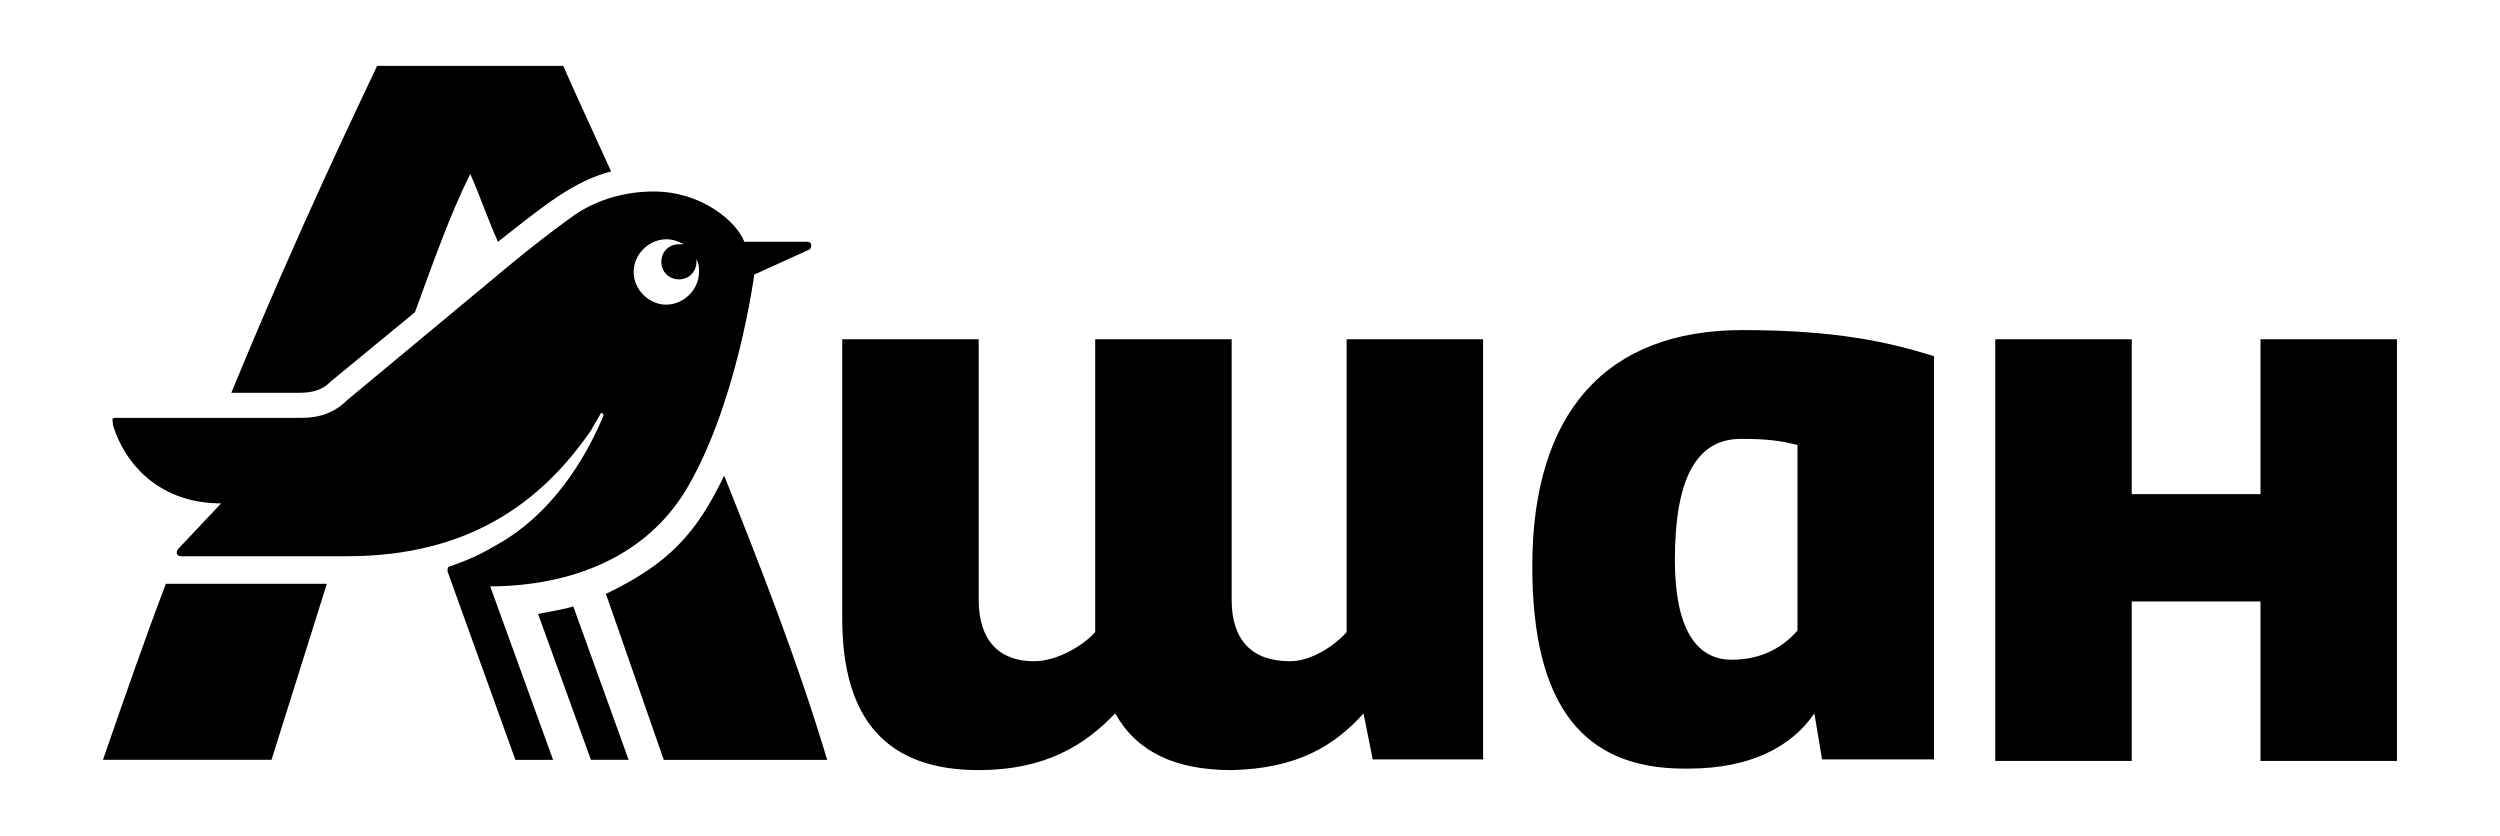 <?xml version="1.0" encoding="UTF-8"?> <svg xmlns="http://www.w3.org/2000/svg" id="_Слой_1" data-name="Слой_1" version="1.1" viewBox="0 0 445.72 149.03"><defs><style> .st0 { fill-rule: evenodd; } </style></defs><path d="M837.91,672.89c2.93-1.34,6.82,1.34,5.81,4.66-.34,3.11-4.47,4.66-6.85,2.73-2.42-1.9-1.89-6.29,1.04-7.39h0ZM856.8,672.87c2.58-1.27,6.36.56,6.12,3.68.2,2.83-2.62,5.21-5.37,4.46-3.82-.69-4.18-6.64-.75-8.14h0ZM1471.02,675.89c9.01-.02,18.05.12,27.07-.03.19.34.57,1.03.76,1.37-2.58.46-6.82-.13-7.37,3.38-1.04,7.87-.23,15.87-.57,23.79,11.83.37,23.69.11,35.53.14,0-7.04.14-14.09-.14-21.13-.16-1.72-.14-3.93-1.87-4.9-2.18-1.25-4.83-.89-7.21-1.24.18-.35.55-1.05.74-1.4,9.01.04,18.06.09,27.08.02.18.33.55.98.73,1.31-2.59.52-6.81-.15-7.42,3.35-.72,3.94-.42,7.98-.51,11.97.11,13.99-.22,27.98.21,41.97.34,2.47-.16,5.84,2.34,7.34,2.36.84,4.94.64,7.41.92-.16.36-.48,1.07-.64,1.42-7.86.28-15.73-.42-23.58.09-1.74-.23-4.38.78-5.19-1.34,2.05-.44,4.39-.15,6.25-1.29,1.54-2.39,1.4-5.38,1.64-8.1.22-7.99.19-15.97.17-23.95-11.84-.07-23.68-.16-35.52.04.19,8.95-.26,17.92.4,26.85.22,1.99.32,4.82,2.65,5.53,2.49.55,5.07.54,7.58,1.1-1.53,1.71-4.01,1.07-6.02,1.17-6.34-.2-12.69-.29-19.03,0-1.76-.12-4.02.54-5.11-1.26,2.08-.46,4.35-.32,6.3-1.29,1.77-2.68,1.5-6.08,1.76-9.15.26-14.34.08-28.69.12-43.04-.13-3.18.18-6.47-.71-9.55-1.66-3.05-5.74-2.23-8.59-2.72.18-.34.56-1.03.74-1.37h0ZM745.53,677.84c7.34.1,14.68.47,22.02.08,2.05-.02,4.38-.43,6.03,1.14-1.98.51-4.12.57-6,1.42-1.51,1.18-1.51,3.28-1.68,5.02-.36,7.73.02,15.49-.33,23.23,5.73-6,11.5-11.96,17.17-18.01,2.73-3,5.73-5.95,7.12-9.86-1.1-.9-2.15-1.85-3.16-2.84,5.96-.21,11.93.33,17.89-.08,1.98.12,4.47-.68,5.92,1.16-5.28.54-10.46,2.35-14.38,6.04-7.57,6.94-14.52,14.51-21.94,21.62,6.29,7.99,13.49,15.22,20.36,22.71,4.85,4.88,9.54,10.24,15.76,13.44,2.73,1.55,6.25,1.19,8.7,3.28-4.16.48-8.34.33-12.51.35-3.67-.05-7.6-.12-10.78-2.2-4.42-2.83-7.88-6.87-11.36-10.74-6.35-7.19-12.6-14.47-18.61-21.95-.05,8.65-.05,17.31.15,25.96.21,2.16.03,4.93,2,6.37,2.55.79,5.28.87,7.87,1.55-5.14,2.07-10.82.38-16.2.78-4.48-.29-9.3,1.21-13.52-.81,2.24-.62,4.69-.59,6.76-1.69,1.97-3.36,1.46-7.5,1.74-11.24.01-16.27.39-32.58-.26-48.84-.25-4.45-5.58-4.02-8.76-4.42v-1.47h0ZM1162.88,677.96c9.34.12,18.69.05,28.01.05.24.32.72.98.96,1.3-2.19.28-4.46.2-6.58.88-2.39,1.1-2.09,4.18-2.29,6.36-.22,14.69-.21,29.4,0,44.09.24,2.95-.09,6.28,1.62,8.86,3.28,2.74,7.99,1.89,11.97,2.17,4.15.15,9.73-.37,11.14-5.1.87-1.25.37-4.77,2.63-3.95-.08,4.15-.46,8.36-1.55,12.39-.65,2.14-3.44,1.66-5.17,1.97-9.34.18-18.67-.85-28.01-.68-3.73-.01-7.46.35-11.19.17-.22-.35-.66-1.05-.88-1.4,2.05-.44,4.55.05,6.25-1.39,1.67-3.08,1.35-6.74,1.59-10.12.19-14.7.08-29.4.07-44.1-.19-2.61.24-5.45-.97-7.86-1.65-2.27-4.82-1.83-7.26-2.1-.08-.39-.25-1.15-.33-1.54h0ZM1578.09,686.31c10.47-1.52,22.53.47,29.86,8.73,10.89,12.85,7.71,35.06-6.5,44.23-11.14,7.05-27,6.93-37.46-1.36-11.92-9.79-13.62-29.1-4.19-41.15,4.33-5.82,11.19-9.39,18.29-10.45h0ZM1576.98,690.16c-4.96,1.24-8.97,5.12-10.8,9.83-2.42,6.2-2.62,13.1-1.57,19.61,1.27,7.49,5.33,14.99,12.27,18.57,6.19,3.18,14.54,3.46,20.03-1.3,4.98-4.27,6.58-11.1,6.95-17.37.54-8.26-1.15-17.19-6.87-23.47-4.89-5.51-12.93-7.82-20.01-5.87h0ZM1634.19,687.06c-.27-2.17,2.53-1.88,2.87-.13,7.05,14.26,14.09,28.52,20.93,42.88,7.84-14.41,14.17-29.65,21.81-44.18h1.6c3.32,17.45,5.05,35.23,8.26,52.72.58,4.41,5.56,4.37,8.96,4.66-.43,1.92-2.72,1.04-4.1,1.28-5.27-.34-10.73.44-15.85-1,2.54-1.91,1.11-5.13.96-7.72-1.56-9.96-2.43-20.03-4.38-29.92-5.1,11-10.61,21.81-15.84,32.75-1.03,2.15-2.05,4.36-3.71,6.11-7.33-12.22-12.8-25.43-19.42-38.02-1.29,11.03-3.21,22.01-4.15,33.08-.08,3.67,4.76,2.78,7.19,3.48-.88.45-1.67,1.28-2.73,1.09-4.34-.05-8.68-.29-13.01-.02-1.4-.09-3.19.43-4.02-1.04,2.04-.53,5.05-.08,5.95-2.52,1.09-2.7,1.22-5.66,1.73-8.49,2.33-15,4.49-30.03,6.95-45.01h0ZM1706.95,686.54c5.1-1.25,10.39-.27,15.58-.4,7.4-.15,14.87.46,22.22-.8-.54,4.03-.7,8.11-1.32,12.14-1.63-1.97-1.18-5.63-3.93-6.52-4.64-1.15-9.47-.73-14.19-.88-.05,6.97-.03,13.94-.02,20.92,6.08-.51,13.21,1.57,18.38-2.56-.75,4.57-.76,9.23-1.47,13.81-1.5-2.1-.95-5.77-3.79-6.65-4.31-.92-8.76-.51-13.12-.62.03,6.17-.08,12.34,0,18.5.1,2.07.12,4.91,2.45,5.79,4.1,1.19,8.57,1.06,12.75.27,3.49-.64,4.31-4.5,5.03-7.41v11.5c-8.88,1.62-18.01-.09-26.99.24-3.36-.18-6.96.94-10.09-.67,1.81-.48,3.72-.72,5.52-1.32,1.65-2.8,1.29-6.23,1.52-9.34.08-12.68.05-25.36.02-38.04-.26-2.07.29-4.87-1.68-6.23-2.22-.87-4.62-1.06-6.88-1.73h0ZM1095,686.48c3.46,1,5.57,4.11,8.05,6.5,12.7,12.92,25.67,25.58,38.36,38.53-.39-12.7-.23-25.44-1.14-38.11-.32-4.18-5.39-3.47-8.3-4.08.41-.25,1.22-.77,1.62-1.03,7.05-.15,14.13-.18,21.17.11-1.76,1.62-4.69,1.14-6.27,2.94-1.31,2.87-.82,6.17-1.02,9.24-.19,13.98-.55,27.95-.73,41.93-.02,1.71-.12,3.47-.98,5.01h-1.68c-15.22-13.78-29.78-28.28-44.08-43,.51,12.08.21,24.23,1.37,36.26,0,4.94,5.94,2.76,8.17,5.61-7.88,0-15.79.19-23.66-.15,1.69-1.73,4.24-1.44,6.38-2.14,1.34-1.09,1.19-3.05,1.42-4.58.75-17.67.1-35.41,1.32-53.04h0ZM1243.85,689.76c.67-1.2,1.08-3.04,2.72-3.2,1.42.64,1.85,2.26,2.51,3.55,6.49,15.19,13.04,30.36,19.54,45.55,1.36,2.95,2.69,6.16,5.35,8.2,1.8,1.38,5.08-.05,6.06,2.46-7.2.5-14.43.16-21.63-.12.6-1.08,2.49-1.96,1.75-3.38-2.07-5.31-4.02-10.69-6.41-15.87-6.47.13-12.94.07-19.41.04-2.03,5.13-4.86,10.08-5.76,15.57-.2,2.88,3.69,1.92,5.49,2.59.66,1.56-1.58,1.3-2.46,1.36-6.18-.37-12.36.03-18.54-.04-.1-2.22,2.33-1.36,3.62-1.87,3.25-.17,4.94-3.3,6.06-5.94,7.05-16.29,14.07-32.6,21.11-48.9h0ZM1243.94,702.27c-2.46,6.89-5.52,13.54-7.97,20.43,5.37,0,10.75.02,16.13-.02-2.68-6.81-4.98-13.81-8.16-20.41h0ZM909.32,688.42c10.85-2.65,22.07-.95,32.9.9-.33,4.4-.34,8.81-.67,13.21,0,1.08-.48,1.87-1.48,2.36-.65-3.01-.85-6.43-3.18-8.72-3.48-3.5-8.64-4.48-13.38-4.82-6.07-.31-12.85.24-17.55,4.56-6.01,5.32-7.35,13.94-6.98,21.56.29,8.08,4.25,16.08,11,20.67,6.52,4.73,15.21,5.52,22.87,3.6,4.81-1.25,7.12-6.05,8.48-10.39,1.94,2.41.55,5.59.27,8.35-.67,2.07-.42,5.25-2.91,6.09-3.01,1.1-6.25,1.36-9.41,1.73h-10.31c-9.49-1-19.39-4.2-25.61-11.85-7.65-9.31-8.5-23.45-2.53-33.82,3.91-6.84,10.92-11.56,18.49-13.43h0ZM1057.55,688.33c5.37-.09,10.81.42,16.09-.82-.56,4.09-.73,8.24-1.39,12.33-2.47-1.16-.89-5.29-3.84-6.14-5.26-1.36-10.8-.85-16.18-1,.16,6.86-.36,13.75.27,20.58,6.56-.91,14.1,1.65,19.81-2.63-.21,4.02-.65,8.02-1,12.04-.03.85-.43,1.5-1.21,1.92-.57-2.27-.22-5.65-3.06-6.43-4.85-.94-9.86-.55-14.78-.73.08,6.68-.42,13.39.15,20.06.22,3.52,4.15,4.51,7.05,4.59,4,.07,8.5.65,12.07-1.56,2.34-1.52,1.23-5.34,3.92-6.43.05,3.98-.09,8.09-1.48,11.86-3.81,1.87-8.34.67-12.44.75-9.07-.7-18.18-.1-27.25-.46,1.08-2.57,4.91-.55,6.1-2.94,1.01-2.47.83-5.21.99-7.81.17-12.66.09-25.32.08-37.98-.12-2.04.12-4.22-.8-6.1-1.93-2.42-6.08-.48-7.54-3.1,8.14-.4,16.29.2,24.44,0h0ZM1289.24,697.49c.44-3.55-.9-7.88,1.3-10.87,2.88,1.19,4.73,3.89,6.95,5.98,12.86,13.01,25.83,25.91,38.77,38.85-.46-12.61-.32-25.26-1.14-37.85-.2-4.29-5.35-3.72-8.33-4.28.43-.26,1.31-.79,1.75-1.05,7.12.01,14.32-.41,21.42.32-2.02.79-4.18,1.23-6.13,2.18-1.57,1.48-1.23,3.89-1.46,5.85-.28,15.3-.58,30.61-.83,45.91-.06,1.67-.32,3.34-.6,4.99h-1.97c-15.33-13.75-29.95-28.3-44.22-43.14.42,11.08.57,22.17,1.03,33.24.25,2.16.2,4.83,2.02,6.37,2.27.76,4.69.99,7.02,1.6-3.26,1.44-6.86.82-10.29.79-4.57-.17-9.15.33-13.71-.07,1.6-1.89,4.26-1.52,6.4-2.26,1.43-1.86,1.2-4.36,1.38-6.56.24-13.33.44-26.67.64-40h0ZM814.9,689.25c2.12-1.79,5.04-.92,7.56-1.07,6.49.46,13.03-.51,19.49.4-2.13,1.08-4.77,1.14-6.66,2.64-1.59,5.92-.6,12.23-.88,18.31.32,8.36-1.05,17.13,1.99,25.13,4.2,10.33,20.42,11.26,26.45,2.22,3.21-5.17,2.76-11.54,2.87-17.37-.15-8.72.31-17.46-.31-26.15-.34-4.06-5.59-3.16-8.29-4.72,3.76-.77,7.59-.4,11.39-.37,4.14.05,8.32-.44,12.42.36-2.21,1.2-5.62.85-7,3.15-1.05,5.82-.38,11.8-.62,17.69-.26,8.94.99,18.46-3.04,26.79-3.21,6.53-10.24,10.08-17.13,11.26h-8.37c-5.25-.6-10.77-1.93-14.67-5.73-5-4.64-6.51-11.76-6.65-18.32-.14-8.99.03-17.99-.06-26.98-.11-1.69,0-3.48-.77-5.03-2.09-1.9-5.16-1.55-7.72-2.21h0ZM952.7,688.47c6.24-.83,12.59.2,18.87-.26,2.4.19,5.34-.89,7.27,1.04-2.3.76-6.4.08-6.92,3.28-.66,6.89-.48,13.87-.3,20.79,10.25-.09,20.51-.07,30.76-.01.02-6.92.34-13.88-.38-20.76-.89-3.87-6.39-1.4-7.9-4.24,5.82-.4,11.65.16,17.47-.05,3.08-.03,6.24-.48,9.23.52-2.6,1.33-7.55.62-7.33,4.79-.55,11.97-.1,23.96-.25,35.94.18,4.49-.33,9.14.95,13.49,1.66,3.16,6.78.07,8.07,3.45-5.89.25-11.78-.31-17.67-.09-3,.06-6.03.37-9.02-.07.25-2.86,4.78-.42,5.81-2.93,1.03-2.46.86-5.21,1.01-7.81.04-5.9.28-11.8-.06-17.68-10.22.17-20.44.11-30.66.03-.36,6.2-.09,12.43,0,18.64.21,2.27-.02,4.75,1.1,6.83,1.92,2.54,6.4-.04,7.97,2.88-7.72.68-15.49-.39-23.22.31-1.07-.2-4.07.48-3.54-1.35,1.73-.5,3.67-.35,5.26-1.24,1.54-2.12,1.13-4.98,1.41-7.44.2-14.02.16-28.04,0-42.05.34-2.46-1.61-4.47-4.02-4.49-1.12-.65-4.17.36-3.92-1.52h0ZM1356.82,688.4c6.89-.6,13.87.17,20.8-.21,11.69-.05,24.74-.85,34.63,6.54,11.63,8.86,12.87,26.89,5.13,38.68-5.08,8.11-14.62,12.48-23.91,13.26-7.67-.46-15.34.34-22.99-.35-4.14-.33-8.43.71-12.47-.15-.11-.27-.34-.81-.45-1.08,1.79-.37,3.86-.09,5.45-1.15,1.37-2.18,1.16-4.92,1.35-7.39.22-13.02.06-26.05.1-39.07-.13-2,.16-4.16-.8-5.98-1.9-1.97-4.93-1.61-7.41-2.01l.57-1.09h0ZM1375.63,692.73c-.83,8.57-.22,17.21-.41,25.81.17,6.71-.3,13.47.61,20.13.35,2.67,3.52,3.47,5.72,3.98,7.85,1.19,16.82.36,22.94-5.22,4.75-4.22,6.08-10.91,6.27-16.97.32-7.71-1.77-16.16-7.86-21.33-7.4-6.37-17.88-7.85-27.27-6.4h0Z"></path><g><path d="M1197.22,519.26c4.49.12,8.98.08,13.47.04-2.25-5.69-4.25-11.48-6.67-17.1-2.35,5.65-4.46,11.4-6.8,17.06Z"></path><path d="M1387.51,291.16c-94.65-.02-189.3-.02-283.95,0-.09,94.94.07,189.88-.08,284.82,41.52.24,83.05.03,124.58.1,53.17-.08,106.35.15,159.52-.11-.14-94.94,0-189.88-.07-284.81ZM1308.79,336.36c4.96-5.23,12.22-7.63,19.3-7.93,6.64-.5,13.22.75,19.78,1.61.34,4,.1,8.05-.33,12.03-.27.27-.8.81-1.07,1.08-.56-3-1.06-6.49-3.86-8.3-4.98-3.26-11.33-3.37-17.04-2.6-5.46.76-10.06,4.91-11.77,10.09-1.85,5.69-1.98,12-.2,17.72,2.6,8.23,10.75,14.4,19.42,14.39,3.59-.03,7.63,0,10.54-2.45,2.13-1.67,2.95-4.34,3.8-6.79,2.17,2.32.13,5.93-.02,8.71-.16,3.71-4.41,3.84-7.18,4.24-10.03,1-21.21.27-29.32-6.39-10.49-8.38-11.3-25.82-2.05-35.41ZM1251.12,316.64c1.71-.89,4.41-.17,4.94,1.85.94,2.52-1.35,5.54-4.09,4.93-3.24-.42-3.76-5.54-.85-6.78ZM1235.21,316.73c2.07-1.09,5.24.17,5.19,2.76.27,2.37-2.06,4.51-4.4,3.88-3.11-.49-3.55-5.38-.79-6.64ZM1216.96,329.31c7.02-.01,14.03.04,21.05-.01l.02,1.02c-1.4.27-2.82.43-4.15.92-1.27,1.01-.97,2.87-1.17,4.3-.17,7.33-.15,14.67-.1,22,.14,4.05.3,8.38,2.51,11.92,4.83,7.74,18.66,6.96,22.05-1.72,2.03-5.83,1.2-12.13,1.41-18.19-.2-5.66.32-11.38-.47-17-1.18-2.53-4.74-1.16-6.46-3.07,6.23-.38,12.47-.02,18.71-.2v1.05c-1.67.6-4.7-.02-5.08,2.32-1.3,10.91.84,22.1-1.59,32.89-1.69,7.54-9.16,12.59-16.65,12.88-6.74.45-14.6-.38-19.21-5.93-4.38-5.25-4.44-12.48-4.39-18.96-.11-6.65.27-13.32-.18-19.96-.14-3.22-4.1-2.74-6.3-3.24v-1.02ZM1233.7,414.54c-.06-1.46-.06-3.45-1.66-4.12-1.7-.69-3.58-.67-5.34-1.04.34-.21,1.02-.63,1.36-.84,10.77-.36,21.63.75,32.37-.54-.63,3.47-.07,7.25-1.75,10.47-.71-1.92-.54-4.83-2.9-5.55-4.29-.93-8.72-.58-13.08-.76-.15,5.59.06,11.18-.14,16.76,5.56.07,11.77,1.33,16.81-1.64-.77,3.72.3,8.09-1.83,11.38-.62-1.83-.22-4.77-2.63-5.33-4.04-.76-8.19-.53-12.27-.53.17,5.57-.32,11.17.25,16.73.39,3.38,4.46,3.59,7.1,3.7,3.03-.08,6.61.37,9.1-1.73.97-1.73,1.51-3.69,2.71-5.31-.07,3.47.72,7.9-1.78,10.63-9.01.59-18.04-.53-27.05-.05-1.8-.02-3.85.47-5.3-.89,1.63-.57,3.79-.18,5.1-1.5.77-1.88.78-3.96.89-5.96.19-11.3.06-22.59.04-33.88ZM1153.02,329.29c2.06.2,4.63-.75,6.31.88-1.51.36-3.04.59-4.51,1.08-1.23,1.1-.98,2.9-1.13,4.37-.09,4.95-.04,9.9,0,14.84,5.76-5.4,11.48-10.94,16.54-17.01,1.49-1.5,0-3.07-1.2-4.14,5.79.13,11.59-.22,17.38.17-2.57,1.92-6.27,1.46-8.73,3.7-6.21,5.03-11.77,10.84-17.43,16.49,6.48,7.35,13.22,14.49,20.33,21.23,3.15,3.19,7.23,5.4,11.76,5.71-.34.25-1.04.74-1.39.98-6.02.05-13.03,1.22-18.01-3-7.2-6.23-12.61-14.21-19.27-20.95.06,6.63-.29,13.28.27,19.88.1,3.94,5.35,1.38,6.62,4.07-4.86.21-9.71-.24-14.57-.03-2.44.02-5.01.49-7.28-.65,1.68-.59,3.68-.5,5.15-1.61,1.09-2.06.82-4.51,1.01-6.76.15-10.67.09-21.34.06-32.01-.21-1.77.36-4.44-1.75-5.25-1.83-.59-3.74-.88-5.55-1.52,5.05-1.1,10.25-.07,15.38-.47ZM1173.18,538.77c-3.96.89-8.08.24-12.11.31-7.31-.35-14.63-.1-21.94-.19.79-1.73,2.99-1.14,4.44-1.86,1.22-1.52,1.08-3.6,1.25-5.43.26-10.68.1-21.37.15-32.05-.13-2.05.17-4.25-.67-6.17-1.55-1.65-4.47-.62-5.72-2.65,7.29-.04,14.59-.1,21.89.02-1.26,2.14-4.4.7-5.87,2.45-.74,1.66-.58,3.54-.68,5.31-.04,9.99-.19,19.98.06,29.97.17,2.24.02,5.72,2.96,6.16,4.27.72,8.81,1.01,13.04-.07,3.11-.73,2.3-4.88,4.79-6.13-.19,3.45-.02,7.16-1.59,10.33ZM1173.54,455.8c1.72-.64,4.76.08,5.34-2.26,1.07-6.72.53-13.59.59-20.38-8.54,0-17.08-.06-25.61.03.15,6.65-.32,13.36.62,19.96.8,3.02,4.74,1.89,7.01,2.54-2.06,2.29-5.75.68-8.48,1.04-4.71-.65-9.8,1.17-14.24-.77,1.56-.38,3.19-.53,4.71-1.08,1.65-2,1.15-4.87,1.4-7.29.04-11.64.33-23.31-.13-34.94-.51-3.44-4.89-2.29-7.07-3.91,7.35-.53,14.74-.12,22.11-.22-1.29,2.11-5.68.72-5.63,3.95-.43,5.6-.33,11.23-.18,16.84,8.43-.04,16.87-.14,25.31.06.43-5.63.3-11.32-.1-16.95-.42-3.43-5.12-1.59-6.64-3.89,7.32-.05,14.65-.09,21.97.04-1.55,1.96-5.71.6-5.77,3.9-.63,10.32-.11,20.7-.28,31.04.19,3.57-.38,7.39,1.01,10.76,1.89,1.69,4.94.51,6.89,2.22-5.75.79-11.56-.16-17.32.3-1.8-.22-4.27.78-5.51-.99ZM1215.83,538.69c.46-.5,1.39-1.52,1.86-2.03-1.94-4.42-3.42-9.04-5.47-13.41-5.39-.52-11.01-.49-16.4-.01-1.73,4.02-3.85,8.01-4.63,12.35-.46,2.57,2.82,1.68,4.31,2.21v1.21c-5.5-.29-11.03.14-16.53-.16l-.79-.93c4.05.31,7.38-2.18,8.42-6.04,4.98-11.62,9.97-23.24,14.94-34.86,1.28-2.93,2.24-6.07,4.42-8.49.87,1.17,1.79,2.35,2.35,3.73,5.23,12.42,10.56,24.81,15.82,37.24,1.08,2.41,2.13,4.96,4.07,6.84,1.49,1.62,4.37.53,5.6,2.47-5.98.38-12,.29-17.97-.12ZM1289.64,493.03c-.71,1.04-.75,2.35-.87,3.56-.49,14.26-.24,28.57-1.04,42.81-2.58,1.26-4.35-2.05-6.17-3.38-8.17-7.83-16.45-15.56-24.34-23.68-2.62-2.64-4.98-5.55-7.89-7.89.18,8.7.46,17.4.72,26.1.23,2.12,0,4.64,1.6,6.31,1.47.85,3.29.59,4.92.89l.07,1.25c-6.06-.04-12.13-.2-18.19.07l-.13-1.34c2.21-.08,5.76-.04,5.59-3.18.84-15.05.19-30.18,1.18-45.23,3.43.85,5.27,4.17,7.77,6.37,10.23,10.16,20.24,20.56,30.67,30.49-.23-10.55-.06-21.16-.95-31.68-.54-3.46-5.06-1.43-6.8-3.62,6.2-.4,12.43-.14,18.65-.16-.98,1.81-3.42,1.08-4.79,2.31ZM1341.46,535.99c-10.05,5.38-21.63,3.05-32.46,2.88-2.85-.3-6.19,1.12-8.62-.83,1.81-.7,5.07.01,5.37-2.64.96-6.56.35-13.24.52-19.85-.16-7.01.33-14.06-.25-21.05-.51-3.31-4.99-1.37-6.54-3.72,7.5-.24,15.02.04,22.53-.15,8.7-.04,18.46.39,25.24,6.59,11.49,10.49,8.26,32.07-5.79,38.77ZM1348.72,413.07c-.64,14.78-.45,29.6-1.03,44.39-2.7.44-4.36-1.88-6.13-3.47-7.99-7.66-16.06-15.23-23.8-23.13-2.89-2.89-5.48-6.07-8.65-8.67.24,8.8.48,17.6.77,26.4.3,2.08-.09,4.89,1.93,6.23,1.74.61,3.61.73,5.42,1.15-4.14,1.9-8.89.19-13.28.78-2-.31-4.98,1.04-6.25-.99,1.78-.39,3.75-.29,5.4-1.18.85-1.87.77-3.99.89-5.99.2-12.72.41-25.44.58-38.16.19-1.08-.24-3.15,1.44-3.18.85.53,1.64,1.14,2.37,1.84,11.59,11.69,23.13,23.43,34.94,34.89-.08-10.47-.15-20.97-.84-31.42-.38-3.7-5.06-1.75-6.79-3.96,4.77-.33,9.56.06,14.34-.15,1.42.18,3.38-.55,4.33.91-2.3.42-5.76.49-5.64,3.71Z"></path><path d="M1403.14,275.52h-315.23v316.23c105.08.04,210.16.03,315.24,0,0-105.41,0-210.82,0-316.23ZM1391.72,580.2c-97.45.03-194.91-.02-292.36.03-.03-97.75-.03-195.49,0-293.24,97.44.04,194.89.05,292.33,0,.08,97.73,0,195.47.03,293.21Z"></path><path d="M1337.45,499.16c-6.18-4.73-14.65-6.19-22.16-4.46,0,12.24-.39,24.52.26,36.74-.16,3.1,3.09,4.16,5.56,4.5,6.22.76,13.19.05,18.1-4.22,4.33-3.69,5.44-9.74,5.48-15.15.15-6.44-1.95-13.38-7.24-17.41Z"></path></g><g><path class="st0" d="M143.91,43.1h-11.21c-1.35-3.59-7.62-8.96-16.14-8.96-4.94,0-9.86,1.35-13.9,4.03,0,0-5.83,4.03-14.34,11.21l-26.46,21.99c-2.24,2.24-4.94,3.13-8.07,3.13H20.61c-.89,0-.46.46-.46,1.35,2.24,7.18,8.53,13.9,19.28,13.9l-7.62,8.07c-.46.46-.46,1.35.46,1.35h29.59c21.52,0,34.53-9.42,43.49-22.41.46-.89,1.35-2.24,1.79-3.13.46,0,.46.46.46.46-2.24,5.37-7.62,16.14-17.93,22.41-3.13,1.79-4.48,2.7-9.42,4.48-.46,0-.46.46-.46.89l12.1,33.61h6.72s-11.21-30.94-11.21-30.94c8.07,0,25.11-1.79,34.53-16.58,9.42-15.25,12.55-39.01,12.55-39.01l9.86-4.48c.46-.46.46-1.37-.44-1.37h0ZM118.8,54.32c-3.13,0-5.83-2.7-5.83-5.83s2.7-5.83,5.83-5.83c1.35,0,2.24.46,3.13.89h-.89c-1.79,0-3.13,1.35-3.13,3.13s1.35,3.13,3.13,3.13,3.13-1.35,3.13-3.13v-.46c.46.89.46,1.35.46,2.24,0,3.15-2.7,5.85-5.83,5.85h0Z"></path><path class="st0" d="M95.93,109.46l9.42,26h6.72l-9.86-27.35c-1.35.46-4.04.91-6.29,1.35h0Z"></path><path class="st0" d="M58.73,68.21l15.25-12.55c3.13-8.53,6.27-17.49,9.86-24.65,1.79,4.03,3.13,8.07,4.94,12.1,8.53-6.72,13.45-10.77,20.17-12.55-4.5-9.86-7.18-15.69-8.53-18.82h-33.18c-2.7,5.83-13.45,27.8-26,58.29h12.1c2.24,0,4.05-.46,5.39-1.8h0Z"></path><path class="st0" d="M18.37,135.46h30.04l9.86-31.37h-28.7c-3.59,9.42-7.18,19.73-11.21,31.37h0Z"></path><path class="st0" d="M129.11,84.8c-4.94,10.31-9.86,15.69-21.08,21.08l10.31,29.59h29.13c-5.37-17.95-12.1-34.98-18.36-50.67h0Z"></path><path class="st0" d="M300.24,137.03h.82c10.93,0,18.32-3.83,22.42-9.84l1.37,8.2h19.96s0-71.89,0-71.89c-7.93-2.46-17.22-4.65-34.17-4.65-24.33,0-37.45,14.76-37.45,42.1,0,25.15,9.29,36.08,27.06,36.08h0ZM320.47,112.43c-2.19,2.46-5.74,5.19-11.75,5.19-6.56,0-10.11-6.01-10.11-17.77,0-14.49,3.83-21.6,11.75-21.6,4.65,0,6.83.27,10.11,1.09v33.08h0ZM243.1,127.19l1.64,8.2h19.68V60.49h-24.33v52.21c-2.19,2.46-6.29,5.19-10.11,5.19-6.83,0-10.39-3.83-10.39-10.93v-46.47h-24.33v52.21c-2.19,2.46-6.83,5.19-10.93,5.19-6.29,0-9.84-3.83-9.84-10.93v-46.47h-24.33v49.75c0,18.04,7.93,27.06,24.33,27.06,11.75,0,18.86-4.37,24.33-10.11,3.83,6.83,10.66,10.11,20.78,10.11,11.75-.27,18.32-4.37,23.51-10.11h0ZM403.02,135.67h24.33V60.49h-24.33v27.61h-22.96v-27.61h-24.33v75.18h24.33v-28.43h22.96v28.43h0Z"></path></g></svg> 
